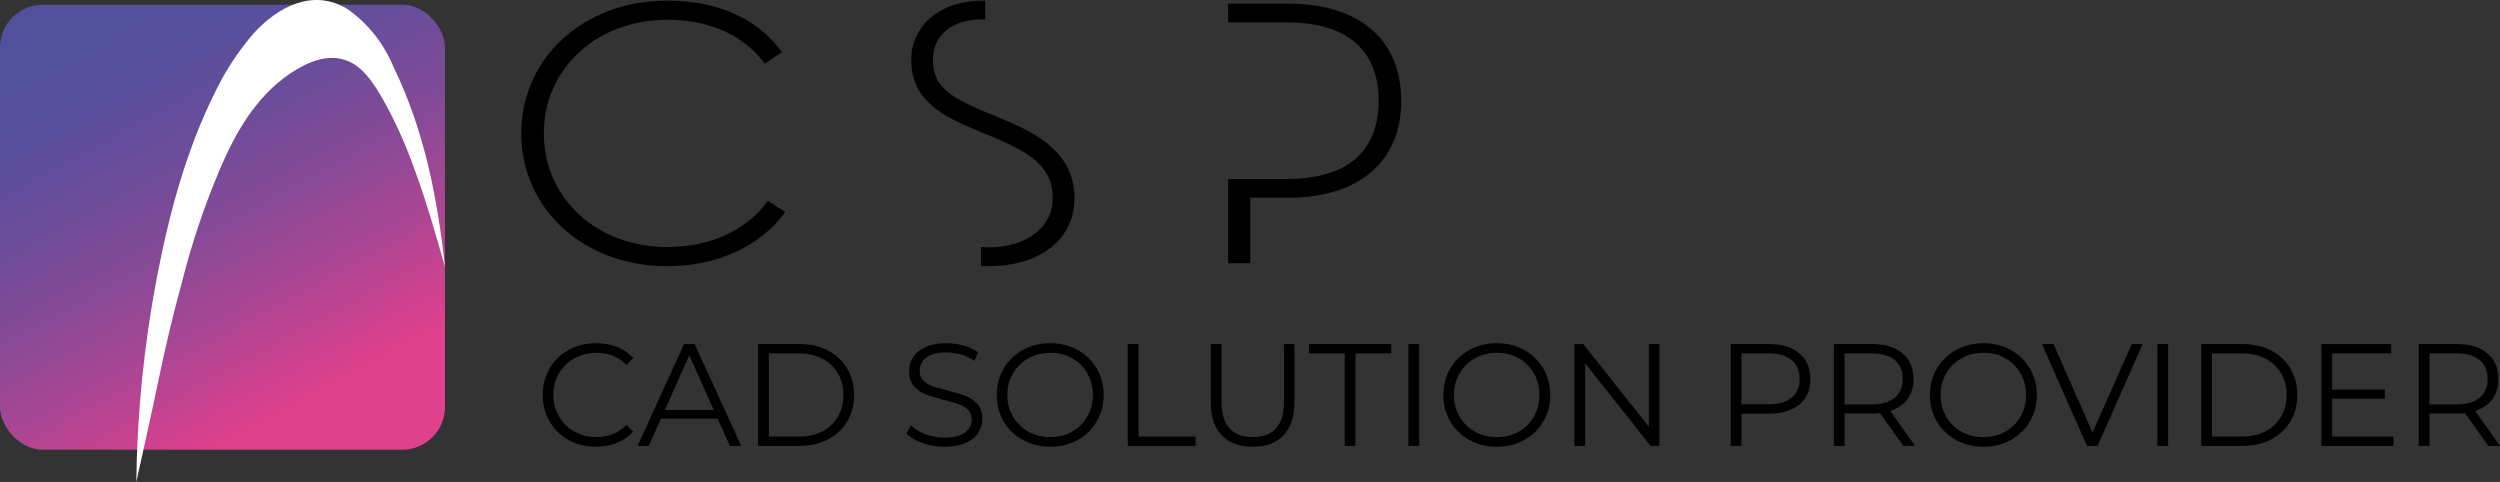 <svg xmlns="http://www.w3.org/2000/svg" xmlns:xlink="http://www.w3.org/1999/xlink" id="Livello_1" viewBox="0 0 1556.32 300"><rect x="0" y="0" width="1556.32" height="300" fill="#333333" stroke="none"/><defs><style>.cls-1{fill:#fff;}.cls-2{fill:url(#Sfumatura_senza_nome_4);}</style><linearGradient id="Sfumatura_senza_nome_4" x1="68.75" y1="13.7" x2="196.34" y2="247.36" gradientUnits="userSpaceOnUse"><stop offset="0" stop-color="#52509d"></stop><stop offset=".14" stop-color="#574f9c"></stop><stop offset=".31" stop-color="#684d9a"></stop><stop offset=".52" stop-color="#834a97"></stop><stop offset=".73" stop-color="#a84693"></stop><stop offset=".96" stop-color="#d8408d"></stop><stop offset="1" stop-color="#e1408d"></stop></linearGradient></defs><path d="m357.6,223.07c4.1-2.3,8.66-3.44,13.67-3.44,7.54,0,13.79,2.5,18.74,7.51l4.26-4.26c-2.78-3.02-6.16-5.32-10.14-6.88-3.98-1.57-8.33-2.35-13.04-2.35-6.28,0-11.95,1.39-17.02,4.16-5.07,2.78-9.04,6.63-11.91,11.54-2.86,4.92-4.3,10.43-4.3,16.52s1.44,11.61,4.3,16.53c2.86,4.92,6.82,8.76,11.86,11.54,5.04,2.77,10.7,4.16,16.97,4.16,4.71,0,9.07-.8,13.08-2.41,4.02-1.6,7.4-3.91,10.18-6.93l-4.26-4.25c-4.89,5.06-11.14,7.6-18.74,7.6-5.01,0-9.57-1.15-13.67-3.44-4.11-2.3-7.32-5.43-9.64-9.42-2.32-3.98-3.49-8.45-3.49-13.4s1.16-9.42,3.49-13.39c2.32-3.98,5.54-7.13,9.64-9.42Z"></path><path d="m425.86,214.19l-28.97,63.37h6.97l7.6-16.93h35.31l7.6,16.93h7.06l-28.97-63.37h-6.61Zm-11.95,41.01l15.21-34.04,15.21,34.04h-30.42Z"></path><path d="m515.48,218.23c-5.13-2.68-11.05-4.03-17.74-4.03h-25.8v63.37h25.8c6.7,0,12.62-1.34,17.74-4.03,5.13-2.68,9.11-6.43,11.95-11.23,2.84-4.79,4.26-10.28,4.26-16.43s-1.42-11.63-4.26-16.43c-2.84-4.79-6.82-8.54-11.95-11.22Zm6.16,41.1c-2.3,3.9-5.52,6.94-9.69,9.14-4.16,2.21-9.02,3.3-14.58,3.3h-18.74v-51.78h18.74c5.55,0,10.41,1.11,14.58,3.31,4.16,2.2,7.39,5.24,9.69,9.14,2.3,3.89,3.44,8.37,3.44,13.44s-1.14,9.56-3.44,13.44Z"></path><path d="m601.26,246.56c-2.87-1.12-6.63-2.25-11.27-3.4-3.93-.96-7.05-1.86-9.37-2.67-2.33-.81-4.25-1.99-5.79-3.53-1.54-1.53-2.31-3.57-2.31-6.1,0-3.38,1.4-6.14,4.21-8.28,2.81-2.14,6.98-3.21,12.54-3.21,2.9,0,5.85.43,8.87,1.31,3.02.87,5.85,2.19,8.51,3.93l2.26-5.33c-2.53-1.75-5.54-3.12-9.01-4.13-3.47-.99-7.02-1.49-10.64-1.49-5.19,0-9.54.78-13.04,2.35-3.5,1.56-6.1,3.66-7.79,6.29-1.69,2.63-2.53,5.54-2.53,8.73,0,3.93,1.01,7.04,3.03,9.33,2.02,2.29,4.45,4,7.29,5.12,2.84,1.12,6.63,2.28,11.41,3.49,3.98.96,7.09,1.86,9.32,2.67,2.23.81,4.12,1.98,5.66,3.49,1.54,1.51,2.31,3.53,2.31,6.06,0,3.32-1.42,6.03-4.26,8.1-2.84,2.09-7.09,3.13-12.77,3.13-4.05,0-7.97-.71-11.77-2.13-3.8-1.42-6.85-3.27-9.14-5.57l-2.63,5.16c2.35,2.48,5.69,4.47,10,5.98,4.31,1.51,8.83,2.26,13.53,2.26,5.19,0,9.56-.78,13.13-2.32,3.56-1.53,6.2-3.61,7.92-6.25,1.72-2.62,2.58-5.53,2.58-8.73,0-3.87-1-6.93-2.99-9.19-1.99-2.27-4.42-3.95-7.29-5.07Z"></path><path d="m670.79,217.81c-5.04-2.77-10.7-4.16-16.97-4.16s-11.96,1.4-17.07,4.21c-5.1,2.81-9.09,6.65-11.95,11.54-2.86,4.89-4.3,10.38-4.3,16.48s1.44,11.59,4.3,16.48c2.86,4.89,6.85,8.73,11.95,11.54,5.1,2.81,10.79,4.21,17.07,4.21s11.94-1.39,16.97-4.16c5.04-2.78,9.01-6.63,11.9-11.54,2.9-4.92,4.35-10.43,4.35-16.53s-1.45-11.6-4.35-16.52c-2.9-4.92-6.87-8.76-11.9-11.54Zm6.11,41.51c-2.3,4.02-5.46,7.15-9.51,9.42-4.04,2.27-8.57,3.39-13.58,3.39s-9.55-1.13-13.63-3.39c-4.07-2.26-7.27-5.4-9.6-9.42-2.32-4.01-3.49-8.5-3.49-13.44s1.16-9.43,3.49-13.44c2.32-4.02,5.52-7.16,9.6-9.42,4.07-2.27,8.61-3.4,13.63-3.4s9.54,1.13,13.58,3.4c4.04,2.26,7.21,5.4,9.51,9.42,2.3,4.01,3.44,8.49,3.44,13.44s-1.14,9.43-3.44,13.44Z"></path><polygon points="708.77 214.19 702.07 214.19 702.07 277.57 744.26 277.57 744.26 271.77 708.77 271.77 708.77 214.19"></polygon><path d="m799.3,250.23c0,7.37-1.66,12.86-4.98,16.48-3.32,3.62-8.15,5.43-14.49,5.43s-11.08-1.81-14.39-5.43c-3.32-3.62-4.98-9.11-4.98-16.48v-36.03h-6.7v36.3c0,9,2.3,15.84,6.88,20.55,4.58,4.71,10.98,7.06,19.19,7.06s14.59-2.35,19.15-7.06c4.55-4.71,6.84-11.56,6.84-20.55v-36.3h-6.52v36.03Z"></path><polygon points="814.87 219.99 837.14 219.99 837.14 277.56 843.84 277.56 843.84 219.99 866.11 219.99 866.11 214.19 814.87 214.19 814.87 219.99"></polygon><rect x="876.79" y="214.19" width="6.7" height="63.37"></rect><path d="m948.81,217.81c-5.04-2.77-10.7-4.16-16.97-4.16s-11.96,1.4-17.07,4.21c-5.1,2.81-9.09,6.65-11.95,11.54-2.86,4.89-4.3,10.38-4.3,16.48s1.44,11.59,4.3,16.48c2.86,4.89,6.85,8.73,11.95,11.54,5.1,2.81,10.79,4.21,17.07,4.21s11.94-1.39,16.97-4.16c5.04-2.78,9.01-6.63,11.91-11.54,2.9-4.92,4.35-10.43,4.35-16.53s-1.45-11.6-4.35-16.52c-2.9-4.92-6.87-8.76-11.91-11.54Zm6.11,41.51c-2.3,4.02-5.46,7.15-9.51,9.42-4.04,2.27-8.57,3.39-13.58,3.39s-9.55-1.13-13.63-3.39c-4.07-2.26-7.27-5.4-9.6-9.42-2.32-4.01-3.49-8.5-3.49-13.44s1.16-9.43,3.49-13.44c2.32-4.02,5.52-7.16,9.6-9.42,4.07-2.27,8.61-3.4,13.63-3.4s9.54,1.13,13.58,3.4c4.04,2.26,7.21,5.4,9.51,9.42,2.3,4.01,3.44,8.49,3.44,13.44s-1.14,9.43-3.44,13.44Z"></path><polygon points="1026.44 265.62 985.61 214.19 980.09 214.19 980.09 277.57 986.79 277.57 986.79 226.14 1027.53 277.57 1033.05 277.57 1033.05 214.19 1026.44 214.19 1026.44 265.62"></polygon><path d="m1120.14,219.98c-4.58-3.85-10.92-5.79-19.01-5.79h-23.72v63.37h6.7v-20.01h17.02c8.09,0,14.43-1.92,19.01-5.75,4.59-3.83,6.88-9.12,6.88-15.89s-2.3-12.07-6.88-15.93Zm-4.8,27.57c-3.32,2.75-8.12,4.12-14.4,4.12h-16.84v-31.69h16.84c6.28,0,11.08,1.38,14.4,4.13,3.32,2.75,4.98,6.68,4.98,11.81s-1.66,8.89-4.98,11.64Z"></path><path d="m1187.45,248.46c2.5-3.41,3.76-7.59,3.76-12.55,0-6.76-2.3-12.07-6.88-15.93-4.58-3.85-10.92-5.79-19.01-5.79h-23.72v63.37h6.7v-20.1h17.02c1.75,0,3.44-.08,5.07-.27l14.49,20.38h7.33l-15.48-21.73c4.65-1.5,8.23-3.96,10.73-7.37Zm-22.32,3.3h-16.84v-31.78h16.84c6.28,0,11.08,1.38,14.39,4.13,3.32,2.75,4.98,6.68,4.98,11.81s-1.66,8.9-4.98,11.69c-3.32,2.77-8.12,4.16-14.39,4.16Z"></path><path d="m1251.73,217.81c-5.04-2.77-10.7-4.16-16.97-4.16s-11.96,1.4-17.07,4.21c-5.1,2.81-9.09,6.65-11.95,11.54-2.86,4.89-4.3,10.38-4.3,16.48s1.44,11.59,4.3,16.48c2.86,4.89,6.85,8.73,11.95,11.54,5.1,2.81,10.79,4.21,17.07,4.21s11.94-1.39,16.97-4.16c5.04-2.78,9.01-6.63,11.9-11.54,2.9-4.92,4.35-10.43,4.35-16.53s-1.45-11.6-4.35-16.52c-2.9-4.92-6.87-8.76-11.9-11.54Zm6.11,41.51c-2.3,4.02-5.46,7.15-9.51,9.42-4.04,2.27-8.57,3.39-13.58,3.39s-9.55-1.13-13.63-3.39c-4.07-2.26-7.27-5.4-9.6-9.42-2.32-4.01-3.49-8.5-3.49-13.44s1.16-9.43,3.49-13.44c2.32-4.02,5.52-7.16,9.6-9.42,4.07-2.27,8.61-3.4,13.63-3.4s9.54,1.13,13.58,3.4c4.04,2.26,7.21,5.4,9.51,9.42,2.3,4.01,3.44,8.49,3.44,13.44s-1.14,9.43-3.44,13.44Z"></path><polygon points="1302.65 269.24 1278.39 214.19 1271.15 214.19 1299.21 277.57 1305.82 277.57 1333.88 214.19 1327.09 214.19 1302.65 269.24"></polygon><rect x="1343.03" y="214.19" width="6.7" height="63.37"></rect><path d="m1413.91,218.23c-5.13-2.68-11.05-4.03-17.74-4.03h-25.8v63.37h25.8c6.7,0,12.62-1.34,17.74-4.03,5.13-2.68,9.11-6.43,11.95-11.23,2.84-4.79,4.25-10.28,4.25-16.43s-1.42-11.63-4.25-16.43c-2.84-4.79-6.82-8.54-11.95-11.22Zm6.16,41.1c-2.3,3.9-5.52,6.94-9.69,9.14-4.16,2.21-9.02,3.3-14.58,3.3h-18.74v-51.78h18.74c5.55,0,10.41,1.11,14.58,3.31,4.16,2.2,7.39,5.24,9.69,9.14,2.3,3.89,3.44,8.37,3.44,13.44s-1.14,9.56-3.44,13.44Z"></path><polygon points="1451.84 248.23 1484.62 248.23 1484.62 242.53 1451.84 242.53 1451.84 219.98 1488.6 219.98 1488.6 214.2 1445.14 214.2 1445.14 277.56 1489.96 277.56 1489.96 271.77 1451.84 271.77 1451.84 248.23"></polygon><path d="m1540.84,255.83c4.65-1.5,8.23-3.96,10.73-7.37,2.5-3.41,3.76-7.59,3.76-12.55,0-6.76-2.3-12.07-6.88-15.93-4.58-3.85-10.92-5.79-19.01-5.79h-23.72v63.37h6.7v-20.1h17.02c1.75,0,3.44-.08,5.07-.27l14.49,20.38h7.33l-15.48-21.73Zm-11.59-4.07h-16.84v-31.78h16.84c6.28,0,11.08,1.38,14.39,4.13,3.32,2.75,4.98,6.68,4.98,11.81s-1.66,8.9-4.98,11.69c-3.32,2.77-8.12,4.16-14.39,4.16Z"></path><path d="m477.19,126.26c-13.7,17.75-35.7,27.53-61.94,27.53-43.73,0-76.7-30.41-76.7-70.74S371.52,12.31,415.25,12.31c25.94,0,46.66,9.04,59.89,26.13l.94,1.22,10.66-7.18-1.05-1.38C470.55,11.01,446.18.4,415.25.4c-51.74,0-90.75,35.53-90.75,82.65s39.01,82.65,90.75,82.65c30.5,0,56.93-11.78,72.5-32.31l1.07-1.42-10.7-6.91-.93,1.2Z"></path><path d="m626.13,75.01l-16.13-6.75c-22.11-9.34-29.2-16.88-29.2-31.07,0-15.5,11.83-25.12,30.87-25.12h1.65V.4h-1.65c-26.14,0-44.41,15.22-44.41,37.02s14.3,32.54,37.37,42.26l16.13,6.75c25.53,10.75,34.58,20.46,34.58,37.11,0,17.94-16.38,30.48-39.83,30.48-.62,0-1.18-.05-1.75-.1l-1.38-.1-1.72-.07v11.79l2.56.08c.84.03,1.67.06,2.55.06,31.77,0,53.12-16.94,53.12-42.16,0-21.64-12.78-36.15-42.74-48.53Z"></path><path d="m801.78,2.26h-37.24v11.67h36.22c47.52,0,57.49,26.58,57.49,48.86s-9.98,48.64-57.49,48.64h-36.22v52.41h13.8v-40.73h23.44c44.16,0,70.53-22.54,70.53-60.31s-25.7-60.53-70.53-60.53Z"></path><rect class="cls-2" y="2.94" width="277.01" height="277.01" rx="26.58" ry="26.58"></rect><path class="cls-1" d="m84.84,300c.53-42.91,4.86-85.69,12.93-127.84,8.21-42.16,19.4-84.06,40.67-123.57,5.52-9.88,12.02-19.17,19.4-27.74,15.13-16.68,37.12-28.32,58.52-15.2,12.63,8.94,22.47,21.27,28.39,35.56,19.59,40.09,27.61,82.51,32.27,125.06-5.82-20.56-11.64-41.06-19.01-60.91-4.64-13.2-10.26-26.04-16.81-38.41-5.69-10.28-12.93-23.8-23.99-28.71-12.93-5.56-25.86.39-36.86,7.69-21.4,14.61-34.27,37.44-44.03,60.78-9.42,22.33-17.11,45.36-23.02,68.86-5.63,20.37-10.48,41.06-14.81,61.88-4.33,20.82-8.99,41.58-13.64,62.53"></path></svg>